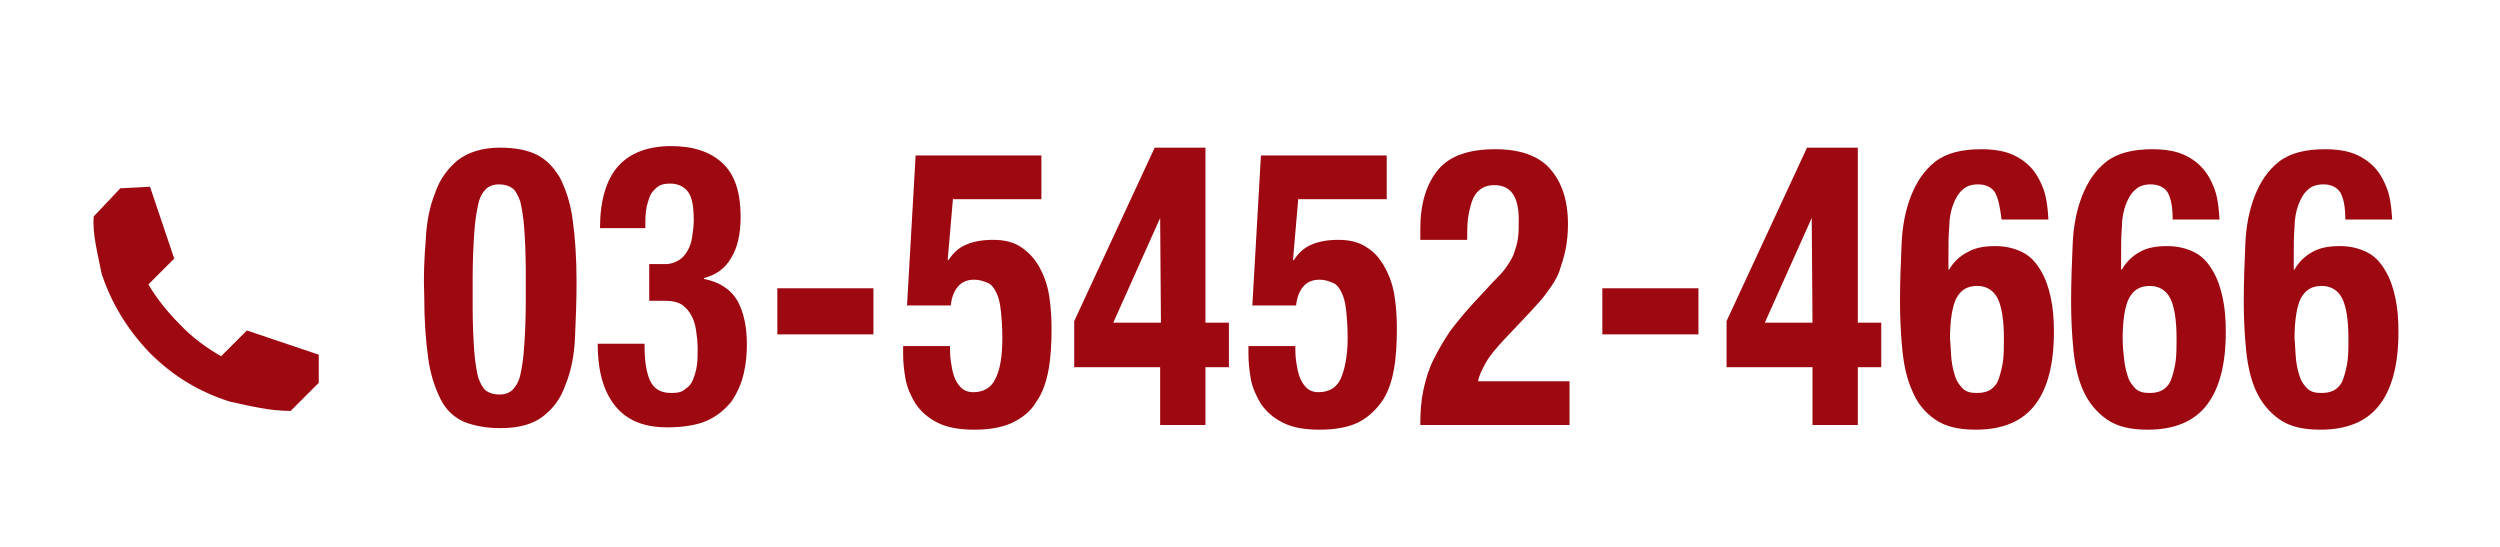 <?xml version="1.0" encoding="utf-8"?>
<!-- Generator: Adobe Illustrator 24.3.0, SVG Export Plug-In . SVG Version: 6.00 Build 0)  -->
<svg version="1.1" id="Layer_1" xmlns="http://www.w3.org/2000/svg" xmlns:xlink="http://www.w3.org/1999/xlink" x="0px" y="0px"
	 viewBox="0 0 320 70" style="enable-background:new 0 0 320 70;" xml:space="preserve">
<style type="text/css">
	.st0{fill:#9E0810;}
</style>
<g>
	<path class="st0" d="M54.5,30.7c0.1-2.3,0.5-4.3,1.2-6c0.6-1.8,1.6-3.1,2.9-4.2c1.3-1,3.1-1.6,5.4-1.6c1.9,0,3.5,0.3,4.7,0.9
		c1.2,0.6,2.2,1.6,3,3c0.7,1.4,1.3,3.1,1.6,5.3c0.3,2.2,0.5,4.8,0.5,8c0,2.5-0.1,4.8-0.2,7.1c-0.1,2.3-0.5,4.3-1.2,6
		c-0.6,1.8-1.6,3.1-2.9,4.1s-3.1,1.5-5.4,1.5c-1.9,0-3.4-0.3-4.7-0.8c-1.3-0.6-2.3-1.5-3-2.9c-0.7-1.4-1.3-3.1-1.6-5.3
		c-0.3-2.2-0.5-4.8-0.5-8C54.2,35.4,54.3,33,54.5,30.7z M60.7,44.9c0.1,1.4,0.3,2.5,0.5,3.4c0.3,0.8,0.6,1.4,1,1.7
		c0.4,0.3,1,0.5,1.7,0.5c0.7,0,1.3-0.2,1.7-0.6c0.4-0.4,0.8-1,1-1.9c0.2-0.9,0.4-2.1,0.5-3.7c0.1-1.5,0.2-3.4,0.2-5.7v-3.9
		c0-2.2-0.1-4.1-0.2-5.5c-0.1-1.4-0.3-2.5-0.5-3.4c-0.3-0.8-0.6-1.4-1-1.7s-1-0.5-1.7-0.5c-0.7,0-1.3,0.2-1.7,0.6
		c-0.4,0.4-0.8,1-1,2c-0.2,0.9-0.4,2.1-0.5,3.7c-0.1,1.5-0.2,3.4-0.2,5.7v3.8C60.5,41.6,60.6,43.4,60.7,44.9z"/>
	<path class="st0" d="M83.2,48.7c0.5,1.1,1.4,1.6,2.7,1.6c0.8,0,1.4-0.1,1.8-0.5c0.5-0.3,0.8-0.7,1-1.2c0.2-0.5,0.4-1.1,0.5-1.8
		s0.1-1.4,0.1-2.2c0-0.8-0.1-1.6-0.2-2.3c-0.1-0.7-0.3-1.4-0.6-1.9c-0.3-0.6-0.7-1-1.2-1.4c-0.5-0.3-1.2-0.5-2.1-0.5h-2.1v-4.7h2.1
		c0.7,0,1.2-0.2,1.7-0.5c0.5-0.3,0.8-0.7,1.1-1.2c0.3-0.5,0.5-1.1,0.6-1.8c0.1-0.7,0.2-1.4,0.2-2.1c0-1.7-0.2-2.9-0.7-3.6
		c-0.5-0.7-1.3-1.1-2.3-1.1c-0.7,0-1.2,0.1-1.6,0.4c-0.4,0.3-0.8,0.7-1,1.2c-0.2,0.5-0.4,1.1-0.5,1.8s-0.1,1.5-0.1,2.3h-5.8
		c0-3.5,0.8-6.2,2.3-7.9c1.5-1.7,3.8-2.6,6.8-2.6c2.8,0,5,0.7,6.6,2.2c1.6,1.5,2.3,3.8,2.3,6.9c0,2.1-0.4,3.9-1.2,5.2
		c-0.8,1.4-2,2.2-3.5,2.6v0.1c2,0.4,3.4,1.3,4.3,2.8c0.8,1.5,1.2,3.3,1.2,5.6c0,1.2-0.1,2.4-0.4,3.7c-0.3,1.3-0.8,2.4-1.5,3.5
		c-0.8,1-1.8,1.9-3.1,2.5c-1.3,0.6-3.1,0.9-5.2,0.9c-3,0-5.2-0.9-6.7-2.8c-1.5-1.9-2.2-4.5-2.2-8V44h6
		C82.5,46.1,82.7,47.6,83.2,48.7z"/>
	<path class="st0" d="M111.8,42.8H99.5v-5.9h12.3V42.8z"/>
	<path class="st0" d="M122,25.2l-0.7,8.1h0.1c0.6-0.9,1.3-1.6,2.3-2c0.9-0.4,2.1-0.6,3.4-0.6c1.5,0,2.7,0.3,3.7,1s1.7,1.5,2.3,2.6
		c0.6,1.1,1,2.3,1.2,3.6c0.2,1.4,0.3,2.7,0.3,4.1c0,2-0.1,3.8-0.4,5.4c-0.3,1.6-0.8,3-1.6,4.1c-0.7,1.2-1.8,2-3,2.6
		c-1.3,0.6-2.9,0.9-4.9,0.9c-2,0-3.5-0.3-4.7-0.9c-1.2-0.6-2.1-1.4-2.8-2.4c-0.6-1-1.1-2.1-1.3-3.2c-0.2-1.2-0.3-2.2-0.3-3.2v-1h6
		c0,0.6,0,1.2,0.1,1.9c0.1,0.7,0.2,1.3,0.4,1.9c0.2,0.6,0.5,1.1,0.9,1.5c0.4,0.4,0.9,0.6,1.6,0.6c1.3,0,2.3-0.6,2.8-1.7
		c0.6-1.1,0.9-2.9,0.9-5.2c0-1.5-0.1-2.7-0.2-3.6c-0.1-1-0.3-1.7-0.6-2.3c-0.3-0.6-0.6-1-1.1-1.2c-0.5-0.2-1-0.4-1.7-0.4
		c-0.9,0-1.6,0.3-2.1,0.9c-0.5,0.6-0.8,1.4-0.9,2.4h-5.6l1.1-19.2h16.1v5.6H122z"/>
	<path class="st0" d="M147.8,18.9h6.5v22.4h3V47h-3v7.4h-5.8V47h-11v-5.9L147.8,18.9z M148.5,27.9l-6,13.4h6.1L148.5,27.9
		L148.5,27.9z"/>
	<path class="st0" d="M166.2,25.2l-0.7,8.1h0.1c0.6-0.9,1.3-1.6,2.3-2c0.9-0.4,2.1-0.6,3.4-0.6c1.5,0,2.7,0.3,3.7,1
		c1,0.6,1.7,1.5,2.3,2.6c0.6,1.1,1,2.3,1.2,3.6s0.3,2.7,0.3,4.1c0,2-0.1,3.8-0.4,5.4c-0.3,1.6-0.8,3-1.6,4.1s-1.8,2-3,2.6
		c-1.3,0.6-2.9,0.9-4.9,0.9c-2,0-3.5-0.3-4.7-0.9c-1.2-0.6-2.1-1.4-2.8-2.4c-0.6-1-1.1-2.1-1.3-3.2c-0.2-1.2-0.3-2.2-0.3-3.2v-1h6
		c0,0.6,0,1.2,0.1,1.9c0.1,0.7,0.2,1.3,0.4,1.9c0.2,0.6,0.5,1.1,0.9,1.5c0.4,0.4,0.9,0.6,1.6,0.6c1.3,0,2.3-0.6,2.8-1.7
		s0.9-2.9,0.9-5.2c0-1.5-0.1-2.7-0.2-3.6c-0.1-1-0.3-1.7-0.6-2.3c-0.3-0.6-0.6-1-1.1-1.2c-0.5-0.2-1-0.4-1.7-0.4
		c-0.9,0-1.6,0.3-2.1,0.9c-0.5,0.6-0.8,1.4-0.9,2.4h-5.6l1.1-19.2h16.1v5.6H166.2z"/>
	<path class="st0" d="M181.8,54.3c0-1.6,0.1-3,0.4-4.4c0.3-1.4,0.7-2.7,1.3-3.9c0.6-1.2,1.3-2.4,2.1-3.6c0.9-1.2,1.9-2.4,3-3.6
		l2.5-2.7c0.7-0.7,1.3-1.3,1.7-1.9c0.4-0.6,0.8-1.2,1-1.8c0.2-0.6,0.4-1.2,0.5-1.9c0.1-0.7,0.1-1.5,0.1-2.4c0-2.9-1-4.4-3.1-4.4
		c-0.8,0-1.4,0.2-1.9,0.6c-0.5,0.4-0.8,0.9-1,1.5c-0.2,0.6-0.4,1.4-0.5,2.2c-0.1,0.8-0.1,1.7-0.1,2.7h-6v-1.4c0-3.3,0.8-5.8,2.3-7.6
		c1.5-1.8,4-2.6,7.3-2.6c3.1,0,5.5,0.8,7,2.5c1.5,1.7,2.3,4,2.3,7.1c0,1.1-0.1,2.2-0.3,3.2c-0.2,1-0.5,1.9-0.8,2.8s-0.9,1.8-1.5,2.6
		c-0.6,0.9-1.4,1.7-2.2,2.6l-3.5,3.7c-0.9,1-1.7,1.9-2.2,2.8c-0.5,0.9-0.9,1.7-1,2.4h11.7v5.6H181.8z"/>
	<path class="st0" d="M217.4,42.8h-12.3v-5.9h12.3V42.8z"/>
	<path class="st0" d="M231.3,18.9h6.5v22.4h3V47h-3v7.4H232V47h-11v-5.9L231.3,18.9z M231.9,27.9l-6,13.4h6.1L231.9,27.9L231.9,27.9
		z"/>
	<path class="st0" d="M255.4,24.7c-0.4-0.7-1.2-1.1-2.2-1.1c-0.8,0-1.5,0.2-2,0.7c-0.5,0.4-0.9,1.1-1.2,1.9
		c-0.3,0.8-0.5,1.8-0.5,2.9c-0.1,1.1-0.1,2.3-0.1,3.6v1.8h0.1c0.5-0.9,1.3-1.7,2.3-2.2c1-0.6,2.2-0.8,3.6-0.8c1.4,0,2.5,0.3,3.5,0.8
		c1,0.5,1.7,1.3,2.3,2.3c0.6,1,1,2.1,1.3,3.5c0.3,1.4,0.4,2.8,0.4,4.4c0,4.1-0.8,7.2-2.4,9.3c-1.6,2.1-4.1,3.2-7.6,3.2
		c-2.2,0-3.9-0.4-5.2-1.3s-2.3-2.1-2.9-3.6c-0.7-1.5-1.1-3.3-1.3-5.3c-0.2-2-0.3-4.1-0.3-6.2c0-2.5,0.1-4.9,0.2-7.3s0.5-4.4,1.2-6.2
		c0.7-1.8,1.7-3.3,3.1-4.4s3.4-1.6,5.9-1.6c1.1,0,2.2,0.1,3.2,0.4c1,0.3,1.9,0.8,2.7,1.5c0.8,0.7,1.4,1.6,1.9,2.8
		c0.5,1.1,0.7,2.6,0.8,4.3h-6C256,26.5,255.8,25.5,255.4,24.7z M249.8,46.1c0.1,0.9,0.3,1.6,0.5,2.2c0.2,0.6,0.6,1.1,1,1.5
		c0.5,0.4,1,0.5,1.8,0.5c0.8,0,1.4-0.2,1.8-0.5c0.5-0.4,0.8-0.8,1-1.5c0.2-0.6,0.4-1.4,0.5-2.2c0.1-0.9,0.1-1.8,0.1-2.8
		c0-2.4-0.3-4.1-0.8-5.1c-0.5-1-1.4-1.6-2.6-1.6c-1.3,0-2.1,0.5-2.7,1.6c-0.5,1-0.8,2.8-0.8,5.1C249.7,44.3,249.7,45.3,249.8,46.1z"
		/>
	<path class="st0" d="M277.5,24.7c-0.4-0.7-1.2-1.1-2.2-1.1c-0.8,0-1.5,0.2-2,0.7c-0.5,0.4-0.9,1.1-1.2,1.9
		c-0.3,0.8-0.5,1.8-0.5,2.9c-0.1,1.1-0.1,2.3-0.1,3.6v1.8h0.1c0.5-0.9,1.3-1.7,2.2-2.2c1-0.6,2.2-0.8,3.6-0.8c1.4,0,2.5,0.3,3.5,0.8
		c1,0.5,1.7,1.3,2.3,2.3c0.6,1,1,2.1,1.3,3.5c0.3,1.4,0.4,2.8,0.4,4.4c0,4.1-0.8,7.2-2.4,9.3c-1.6,2.1-4.1,3.2-7.6,3.2
		c-2.2,0-3.9-0.4-5.2-1.3c-1.3-0.9-2.3-2.1-3-3.6c-0.7-1.5-1.1-3.3-1.3-5.3s-0.3-4.1-0.3-6.2c0-2.5,0.1-4.9,0.2-7.3
		c0.1-2.4,0.5-4.4,1.2-6.2c0.7-1.8,1.7-3.3,3.1-4.4s3.4-1.6,5.9-1.6c1.1,0,2.2,0.1,3.2,0.4c1,0.3,1.9,0.8,2.7,1.5
		c0.8,0.7,1.4,1.6,1.9,2.8c0.5,1.1,0.7,2.6,0.8,4.3h-6C278.1,26.5,277.9,25.5,277.5,24.7z M271.9,46.1c0.1,0.9,0.3,1.6,0.5,2.2
		c0.2,0.6,0.6,1.1,1,1.5c0.5,0.4,1,0.5,1.8,0.5c0.8,0,1.4-0.2,1.8-0.5c0.5-0.4,0.8-0.8,1-1.5c0.2-0.6,0.4-1.4,0.5-2.2
		c0.1-0.9,0.1-1.8,0.1-2.8c0-2.4-0.3-4.1-0.8-5.1c-0.5-1-1.4-1.6-2.6-1.6c-1.3,0-2.1,0.5-2.7,1.6c-0.5,1-0.8,2.8-0.8,5.1
		C271.7,44.3,271.8,45.3,271.9,46.1z"/>
	<path class="st0" d="M299.6,24.7c-0.4-0.7-1.2-1.1-2.2-1.1c-0.8,0-1.5,0.2-2,0.7c-0.5,0.4-0.9,1.1-1.2,1.9
		c-0.3,0.8-0.5,1.8-0.5,2.9c-0.1,1.1-0.1,2.3-0.1,3.6v1.8h0.1c0.5-0.9,1.3-1.7,2.2-2.2c1-0.6,2.2-0.8,3.6-0.8c1.4,0,2.5,0.3,3.5,0.8
		c1,0.5,1.7,1.3,2.3,2.3c0.6,1,1,2.1,1.3,3.5c0.3,1.4,0.4,2.8,0.4,4.4c0,4.1-0.8,7.2-2.4,9.3c-1.6,2.1-4.1,3.2-7.6,3.2
		c-2.2,0-3.9-0.4-5.2-1.3c-1.3-0.9-2.3-2.1-3-3.6c-0.7-1.5-1.1-3.3-1.3-5.3s-0.3-4.1-0.3-6.2c0-2.5,0.1-4.9,0.2-7.3
		c0.1-2.4,0.5-4.4,1.2-6.2c0.7-1.8,1.7-3.3,3.1-4.4s3.4-1.6,5.9-1.6c1.1,0,2.2,0.1,3.2,0.4c1,0.3,1.9,0.8,2.7,1.5
		c0.8,0.7,1.4,1.6,1.9,2.8c0.5,1.1,0.7,2.6,0.8,4.3h-6C300.2,26.5,300,25.5,299.6,24.7z M293.9,46.1c0.1,0.9,0.3,1.6,0.5,2.2
		c0.2,0.6,0.6,1.1,1,1.5c0.5,0.4,1,0.5,1.8,0.5c0.8,0,1.4-0.2,1.8-0.5c0.5-0.4,0.8-0.8,1-1.5c0.2-0.6,0.4-1.4,0.5-2.2
		c0.1-0.9,0.1-1.8,0.1-2.8c0-2.4-0.3-4.1-0.8-5.1c-0.5-1-1.4-1.6-2.6-1.6c-1.3,0-2.1,0.5-2.7,1.6c-0.5,1-0.8,2.8-0.8,5.1
		C293.8,44.3,293.8,45.3,293.9,46.1z"/>
</g>
<path class="st0" d="M40.8,45.4l-9.2-3.1l-3.3,3.3c-1.9-1.1-3.7-2.4-5.3-4.1c-1.6-1.6-3.1-3.5-4-5.1l3.3-3.3l-3.1-9.2l-3.8,0.2
	L12,27.7c-0.2,2.2,0.5,4.7,1,7.3c1.2,3.7,3.3,7.2,6.2,10.2c3,3,6.4,5,10.2,6.2c2.7,0.6,5.2,1.2,7.8,1.2l3.6-3.6L40.8,45.4z"/>
</svg>
